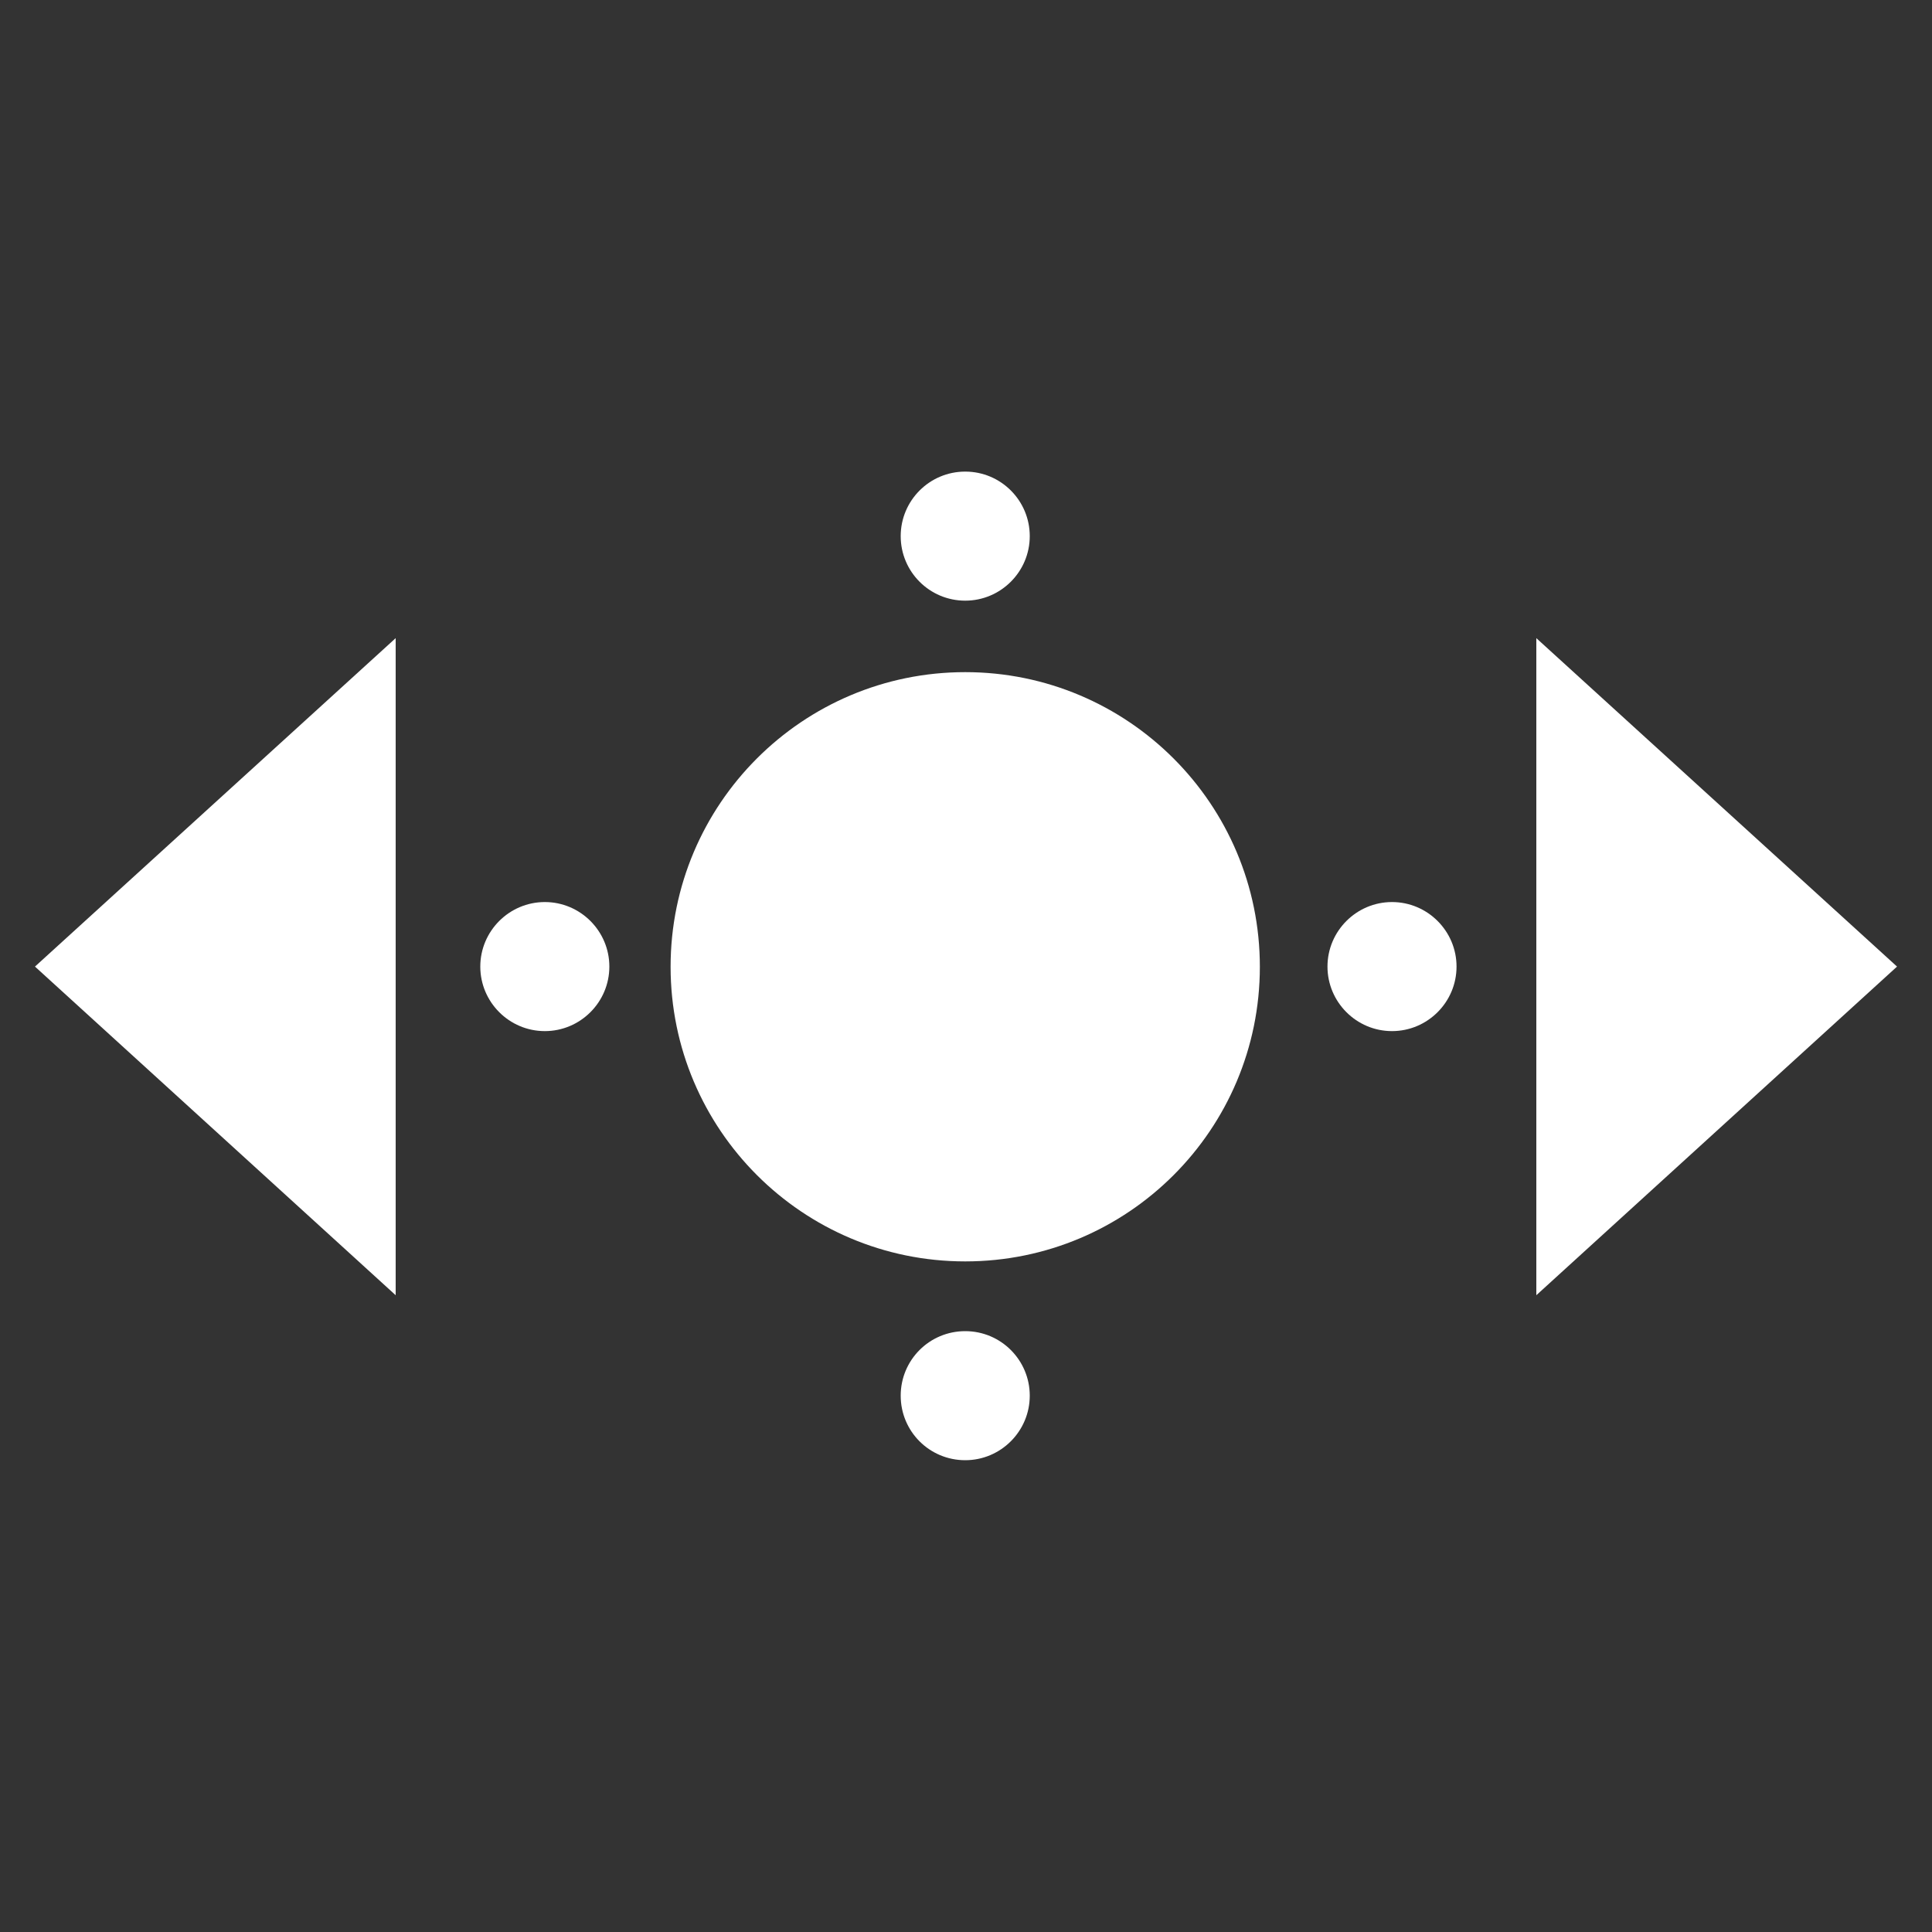 <?xml version="1.0" encoding="UTF-8"?>
<svg xmlns="http://www.w3.org/2000/svg" id="a" viewBox="0 0 100 100">
  <rect x="0" y="0" width="100" height="100" fill="#333333" stroke="none"/>
  <defs>
    <style>.b{fill:#fff;}</style>
  </defs>
  <polygon class="b" points="1.81 50.03 20.48 67.04 20.48 33.03 1.81 50.03 1.81 50.03"></polygon>
  <polygon class="b" points="98.19 50.03 79.52 67.04 79.52 33.03 98.19 50.03 98.19 50.03"></polygon>
  <path class="b" d="M28.2,53.37c1.84,0,3.34-1.5,3.34-3.34s-1.5-3.34-3.34-3.34-3.34,1.5-3.34,3.34,1.5,3.34,3.34,3.34h0Z"></path>
  <path class="b" d="M72.05,53.37c1.84,0,3.34-1.5,3.34-3.34s-1.5-3.34-3.34-3.34-3.34,1.5-3.34,3.34,1.5,3.34,3.34,3.34h0Z"></path>
  <path class="b" d="M49.96,75.58c1.84,0,3.34-1.5,3.34-3.34s-1.49-3.34-3.34-3.34-3.34,1.49-3.34,3.34,1.49,3.34,3.34,3.34h0Z"></path>
  <path class="b" d="M49.96,31.09c1.84,0,3.34-1.5,3.34-3.34s-1.49-3.34-3.34-3.34-3.34,1.5-3.34,3.34,1.49,3.34,3.34,3.34h0Z"></path>
  <path class="b" d="M49.96,65.29c8.43,0,15.25-6.83,15.25-15.25s-6.83-15.25-15.25-15.25-15.25,6.83-15.25,15.25,6.83,15.25,15.25,15.25h0Z"></path>
</svg>
